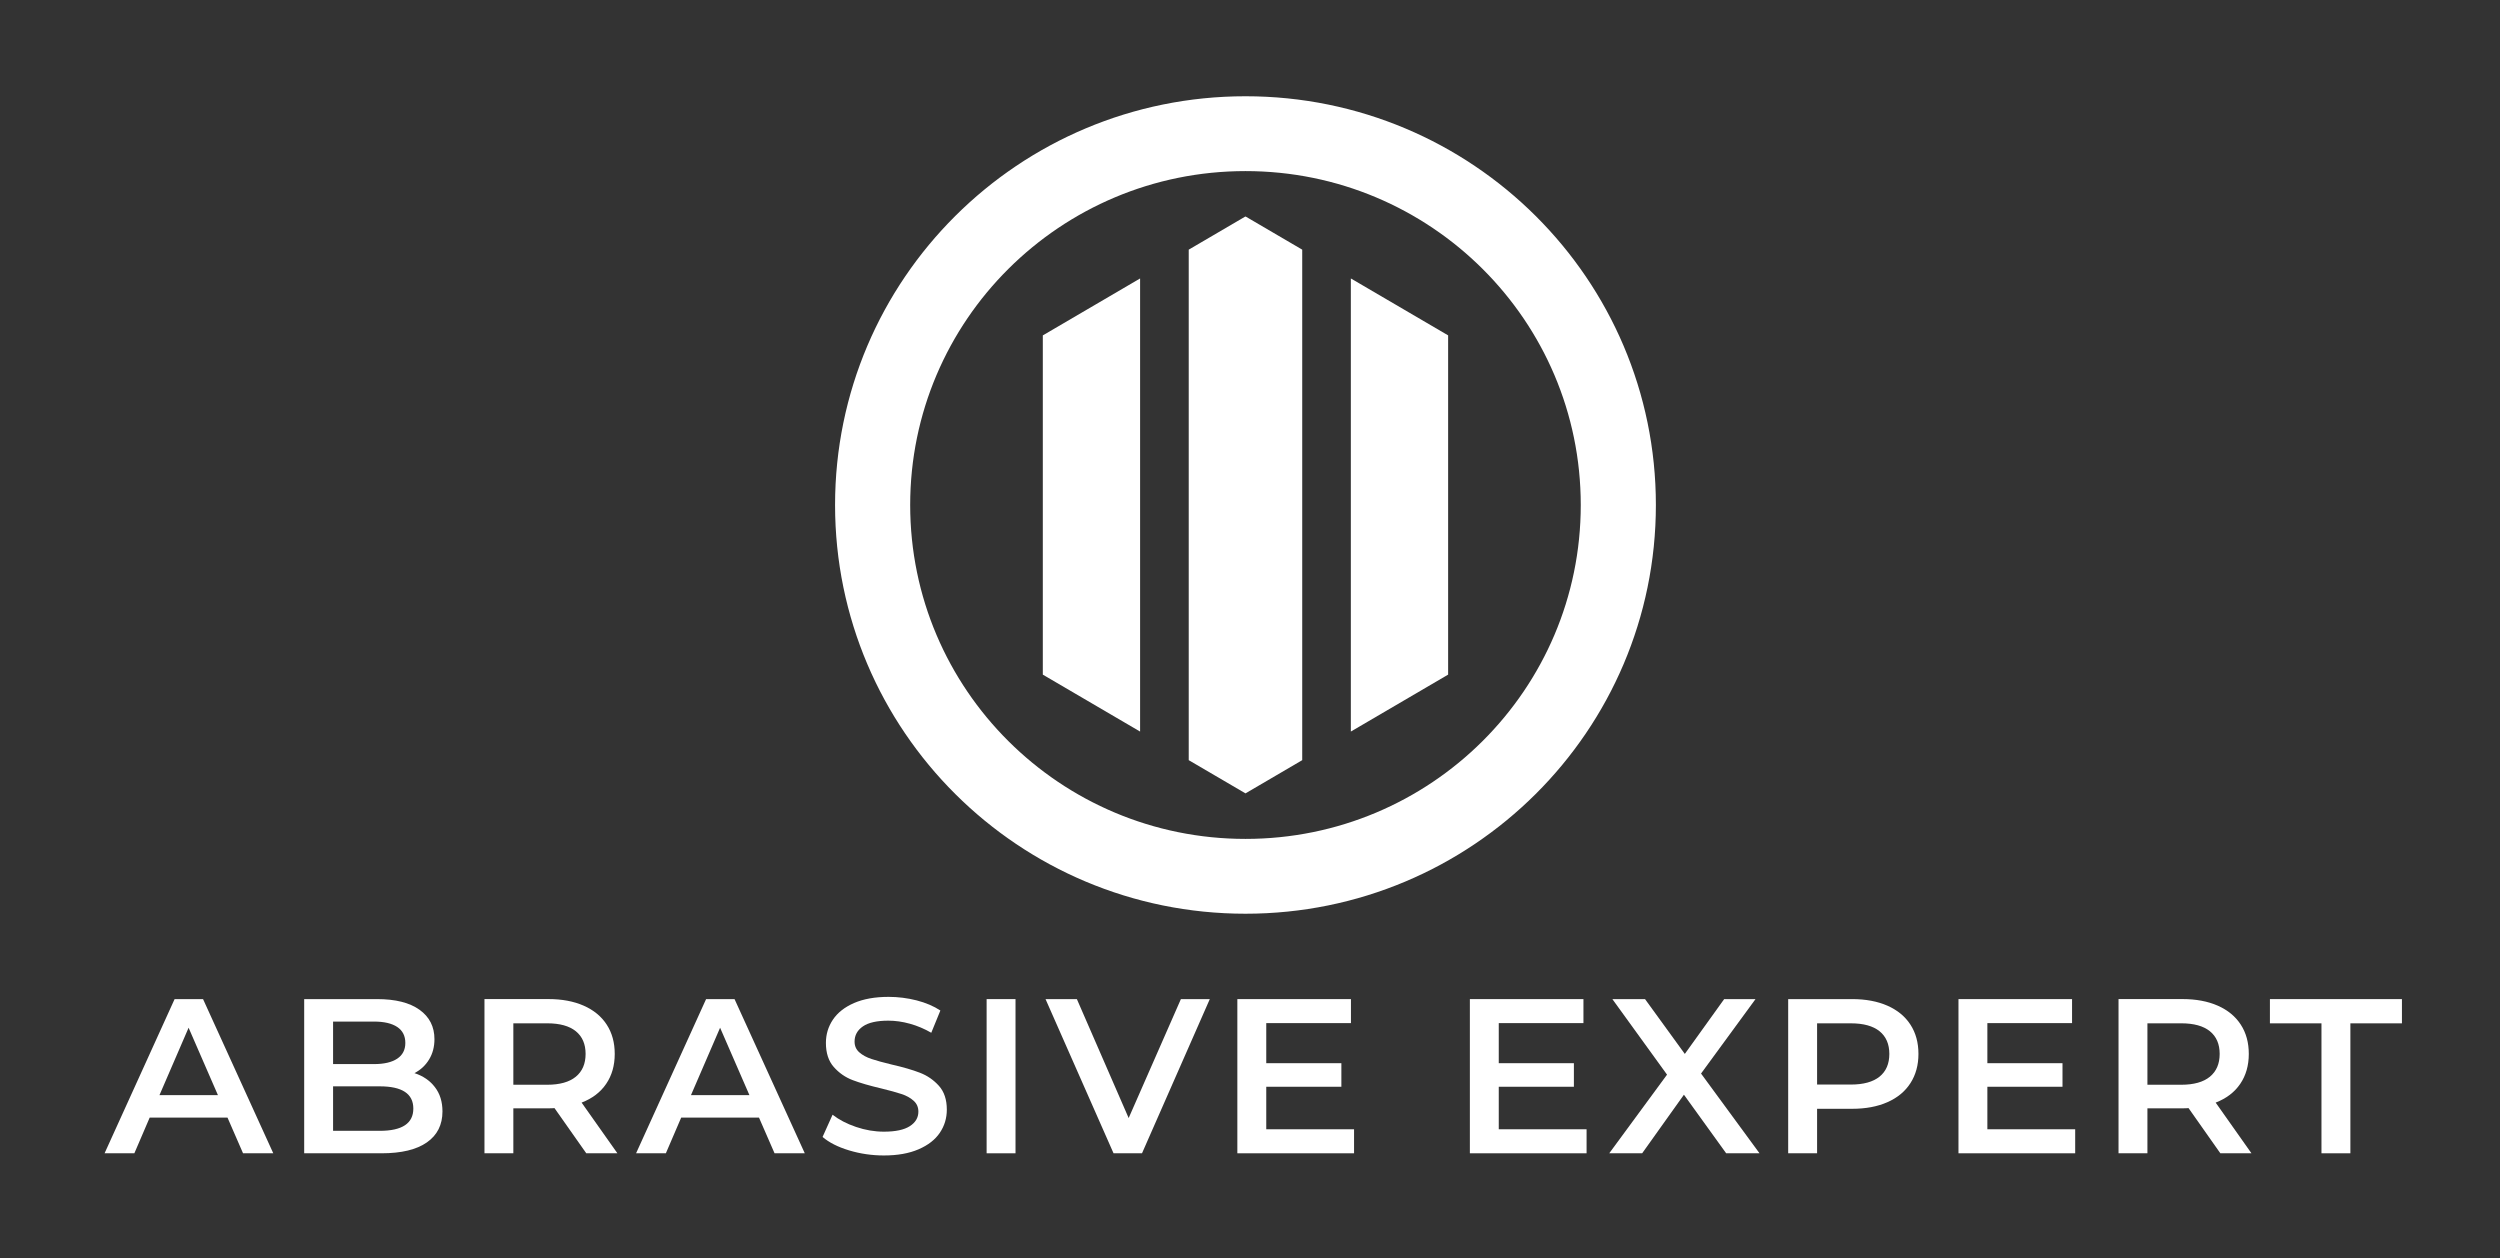 <?xml version="1.0" encoding="UTF-8"?> <svg xmlns="http://www.w3.org/2000/svg" width="151" height="76" viewBox="0 0 151 76" fill="none"><rect x="0" y="0" width="151" height="76" fill="#333333" stroke="none"/><path d="M75.227 50.67C64.042 50.67 54.975 41.641 54.975 30.502C54.975 19.363 64.042 10.334 75.227 10.334C86.411 10.334 95.478 19.363 95.478 30.502C95.478 41.641 86.411 50.67 75.227 50.67ZM75.227 5.814C61.537 5.814 50.438 16.867 50.438 30.502C50.438 44.136 61.537 55.189 75.227 55.189C88.917 55.189 100.015 44.136 100.015 30.502C100.015 16.867 88.917 5.814 75.227 5.814Z" fill="white"></path><path d="M62.986 40.748L68.862 44.187V16.818L62.986 20.258V40.748Z" fill="white"></path><path d="M87.467 20.257L81.591 16.818V44.186L87.467 40.747V20.257Z" fill="white"></path><path d="M78.654 15.079L75.246 13.084H75.207L71.799 15.079V45.914L75.227 47.92L78.654 45.914V15.079Z" fill="white"></path><path d="M13.163 66.146L11.391 62.075L9.632 66.146H13.163ZM13.741 67.503H9.041L8.115 69.659H6.316L10.546 60.346H12.264L16.506 69.659H14.68L13.741 67.503Z" fill="white"></path><path d="M24.965 66.958C24.965 66.062 24.289 65.615 22.938 65.615H20.118V68.302H22.938C24.289 68.302 24.965 67.853 24.965 66.958ZM20.118 61.703V64.271H22.589C23.197 64.271 23.665 64.162 23.992 63.944C24.318 63.727 24.482 63.41 24.482 62.994C24.482 62.567 24.318 62.246 23.992 62.029C23.665 61.811 23.197 61.703 22.589 61.703H20.118ZM26.267 65.661C26.572 66.055 26.725 66.545 26.725 67.131C26.725 67.938 26.411 68.561 25.785 69C25.158 69.439 24.244 69.659 23.045 69.659H18.373V60.346H22.776C23.887 60.346 24.742 60.561 25.341 60.991C25.941 61.422 26.241 62.014 26.241 62.767C26.241 63.228 26.134 63.636 25.919 63.99C25.704 64.346 25.408 64.621 25.033 64.816C25.552 64.985 25.964 65.266 26.267 65.661Z" fill="white"></path><path d="M34.779 62.286C34.385 61.967 33.809 61.808 33.048 61.808H31.006V65.519H33.048C33.809 65.519 34.385 65.357 34.779 65.034C35.173 64.71 35.37 64.251 35.37 63.656C35.37 63.063 35.173 62.605 34.779 62.286ZM35.41 69.657L33.491 66.929C33.41 66.938 33.29 66.943 33.128 66.943H31.006V69.657H29.262V60.344H33.128C33.943 60.344 34.652 60.477 35.257 60.743C35.86 61.01 36.324 61.391 36.646 61.888C36.969 62.385 37.13 62.974 37.13 63.656C37.13 64.357 36.957 64.96 36.612 65.465C36.268 65.972 35.774 66.348 35.129 66.597L37.29 69.657H35.41Z" fill="white"></path><path d="M45.265 66.146L43.494 62.075L41.735 66.146H45.265ZM45.843 67.503H41.144L40.218 69.659H38.419L42.648 60.346H44.366L48.609 69.659H46.783L45.843 67.503Z" fill="white"></path><path d="M51.287 69.484C50.611 69.28 50.077 69.01 49.683 68.672L50.287 67.329C50.673 67.63 51.144 67.877 51.704 68.067C52.263 68.258 52.825 68.353 53.389 68.353C54.087 68.353 54.608 68.242 54.953 68.02C55.297 67.799 55.47 67.506 55.47 67.142C55.47 66.876 55.374 66.656 55.181 66.484C54.989 66.31 54.745 66.175 54.45 66.079C54.154 65.981 53.752 65.87 53.241 65.745C52.525 65.577 51.946 65.408 51.503 65.24C51.059 65.072 50.679 64.807 50.361 64.448C50.043 64.089 49.885 63.603 49.885 62.992C49.885 62.477 50.025 62.009 50.307 61.588C50.59 61.167 51.015 60.831 51.583 60.583C52.152 60.336 52.847 60.211 53.671 60.211C54.244 60.211 54.807 60.282 55.363 60.423C55.918 60.566 56.396 60.77 56.799 61.035L56.249 62.379C55.837 62.141 55.407 61.958 54.959 61.834C54.513 61.709 54.078 61.648 53.657 61.648C52.968 61.648 52.455 61.763 52.12 61.994C51.784 62.224 51.616 62.531 51.616 62.912C51.616 63.178 51.712 63.395 51.905 63.564C52.097 63.732 52.342 63.865 52.637 63.962C52.933 64.061 53.335 64.172 53.846 64.295C54.544 64.454 55.116 64.621 55.563 64.794C56.012 64.966 56.394 65.231 56.712 65.586C57.03 65.941 57.188 66.419 57.188 67.022C57.188 67.538 57.048 68.002 56.766 68.419C56.484 68.837 56.057 69.169 55.483 69.417C54.91 69.666 54.213 69.79 53.389 69.79C52.664 69.79 51.964 69.688 51.287 69.484Z" fill="white"></path><path d="M59.592 60.346H61.337V69.659H59.592V60.346Z" fill="white"></path><path d="M73.072 60.346L68.977 69.659H67.258L63.15 60.346H65.043L68.171 67.53L71.326 60.346H73.072Z" fill="white"></path><path d="M81.785 68.208V69.659H74.736V60.346H81.597V61.796H76.482V64.217H81.019V65.64H76.482V68.208H81.785Z" fill="white"></path><path d="M95.829 68.208V69.659H88.78V60.346H95.64V61.796H90.525V64.217H95.063V65.64H90.525V68.208H95.829Z" fill="white"></path><path d="M104.261 69.659L101.709 66.12L99.186 69.659H97.198L100.689 64.909L97.387 60.346H99.36L101.763 63.657L104.14 60.346H106.033L102.743 64.842L106.275 69.659H104.261Z" fill="white"></path><path d="M113.525 65.029C113.919 64.71 114.116 64.252 114.116 63.657C114.116 63.064 113.919 62.607 113.525 62.287C113.131 61.969 112.553 61.809 111.793 61.809H109.752V65.507H111.793C112.553 65.507 113.131 65.347 113.525 65.029ZM114.001 60.744C114.605 61.011 115.069 61.392 115.391 61.889C115.713 62.386 115.874 62.975 115.874 63.657C115.874 64.332 115.713 64.92 115.391 65.421C115.069 65.922 114.605 66.306 114.001 66.572C113.398 66.838 112.688 66.971 111.873 66.971H109.752V69.659H108.006V60.346H111.873C112.688 60.346 113.398 60.479 114.001 60.744Z" fill="white"></path><path d="M125.341 68.208V69.659H118.292V60.346H125.152V61.796H120.037V64.217H124.575V65.64H120.037V68.208H125.341Z" fill="white"></path><path d="M133.477 62.286C133.083 61.967 132.506 61.808 131.745 61.808H129.704V65.519H131.745C132.506 65.519 133.083 65.357 133.477 65.034C133.871 64.71 134.068 64.251 134.068 63.656C134.068 63.063 133.871 62.605 133.477 62.286ZM134.108 69.657L132.188 66.929C132.108 66.938 131.987 66.943 131.826 66.943H129.704V69.657H127.959V60.344H131.826C132.64 60.344 133.35 60.477 133.954 60.743C134.558 61.01 135.021 61.391 135.343 61.888C135.666 62.385 135.827 62.974 135.827 63.656C135.827 64.357 135.654 64.96 135.31 65.465C134.966 65.972 134.471 66.348 133.826 66.597L135.987 69.657H134.108Z" fill="white"></path><path d="M140.217 61.81H137.103V60.346H145.077V61.81H141.963V69.659H140.217V61.81Z" fill="white"></path></svg> 